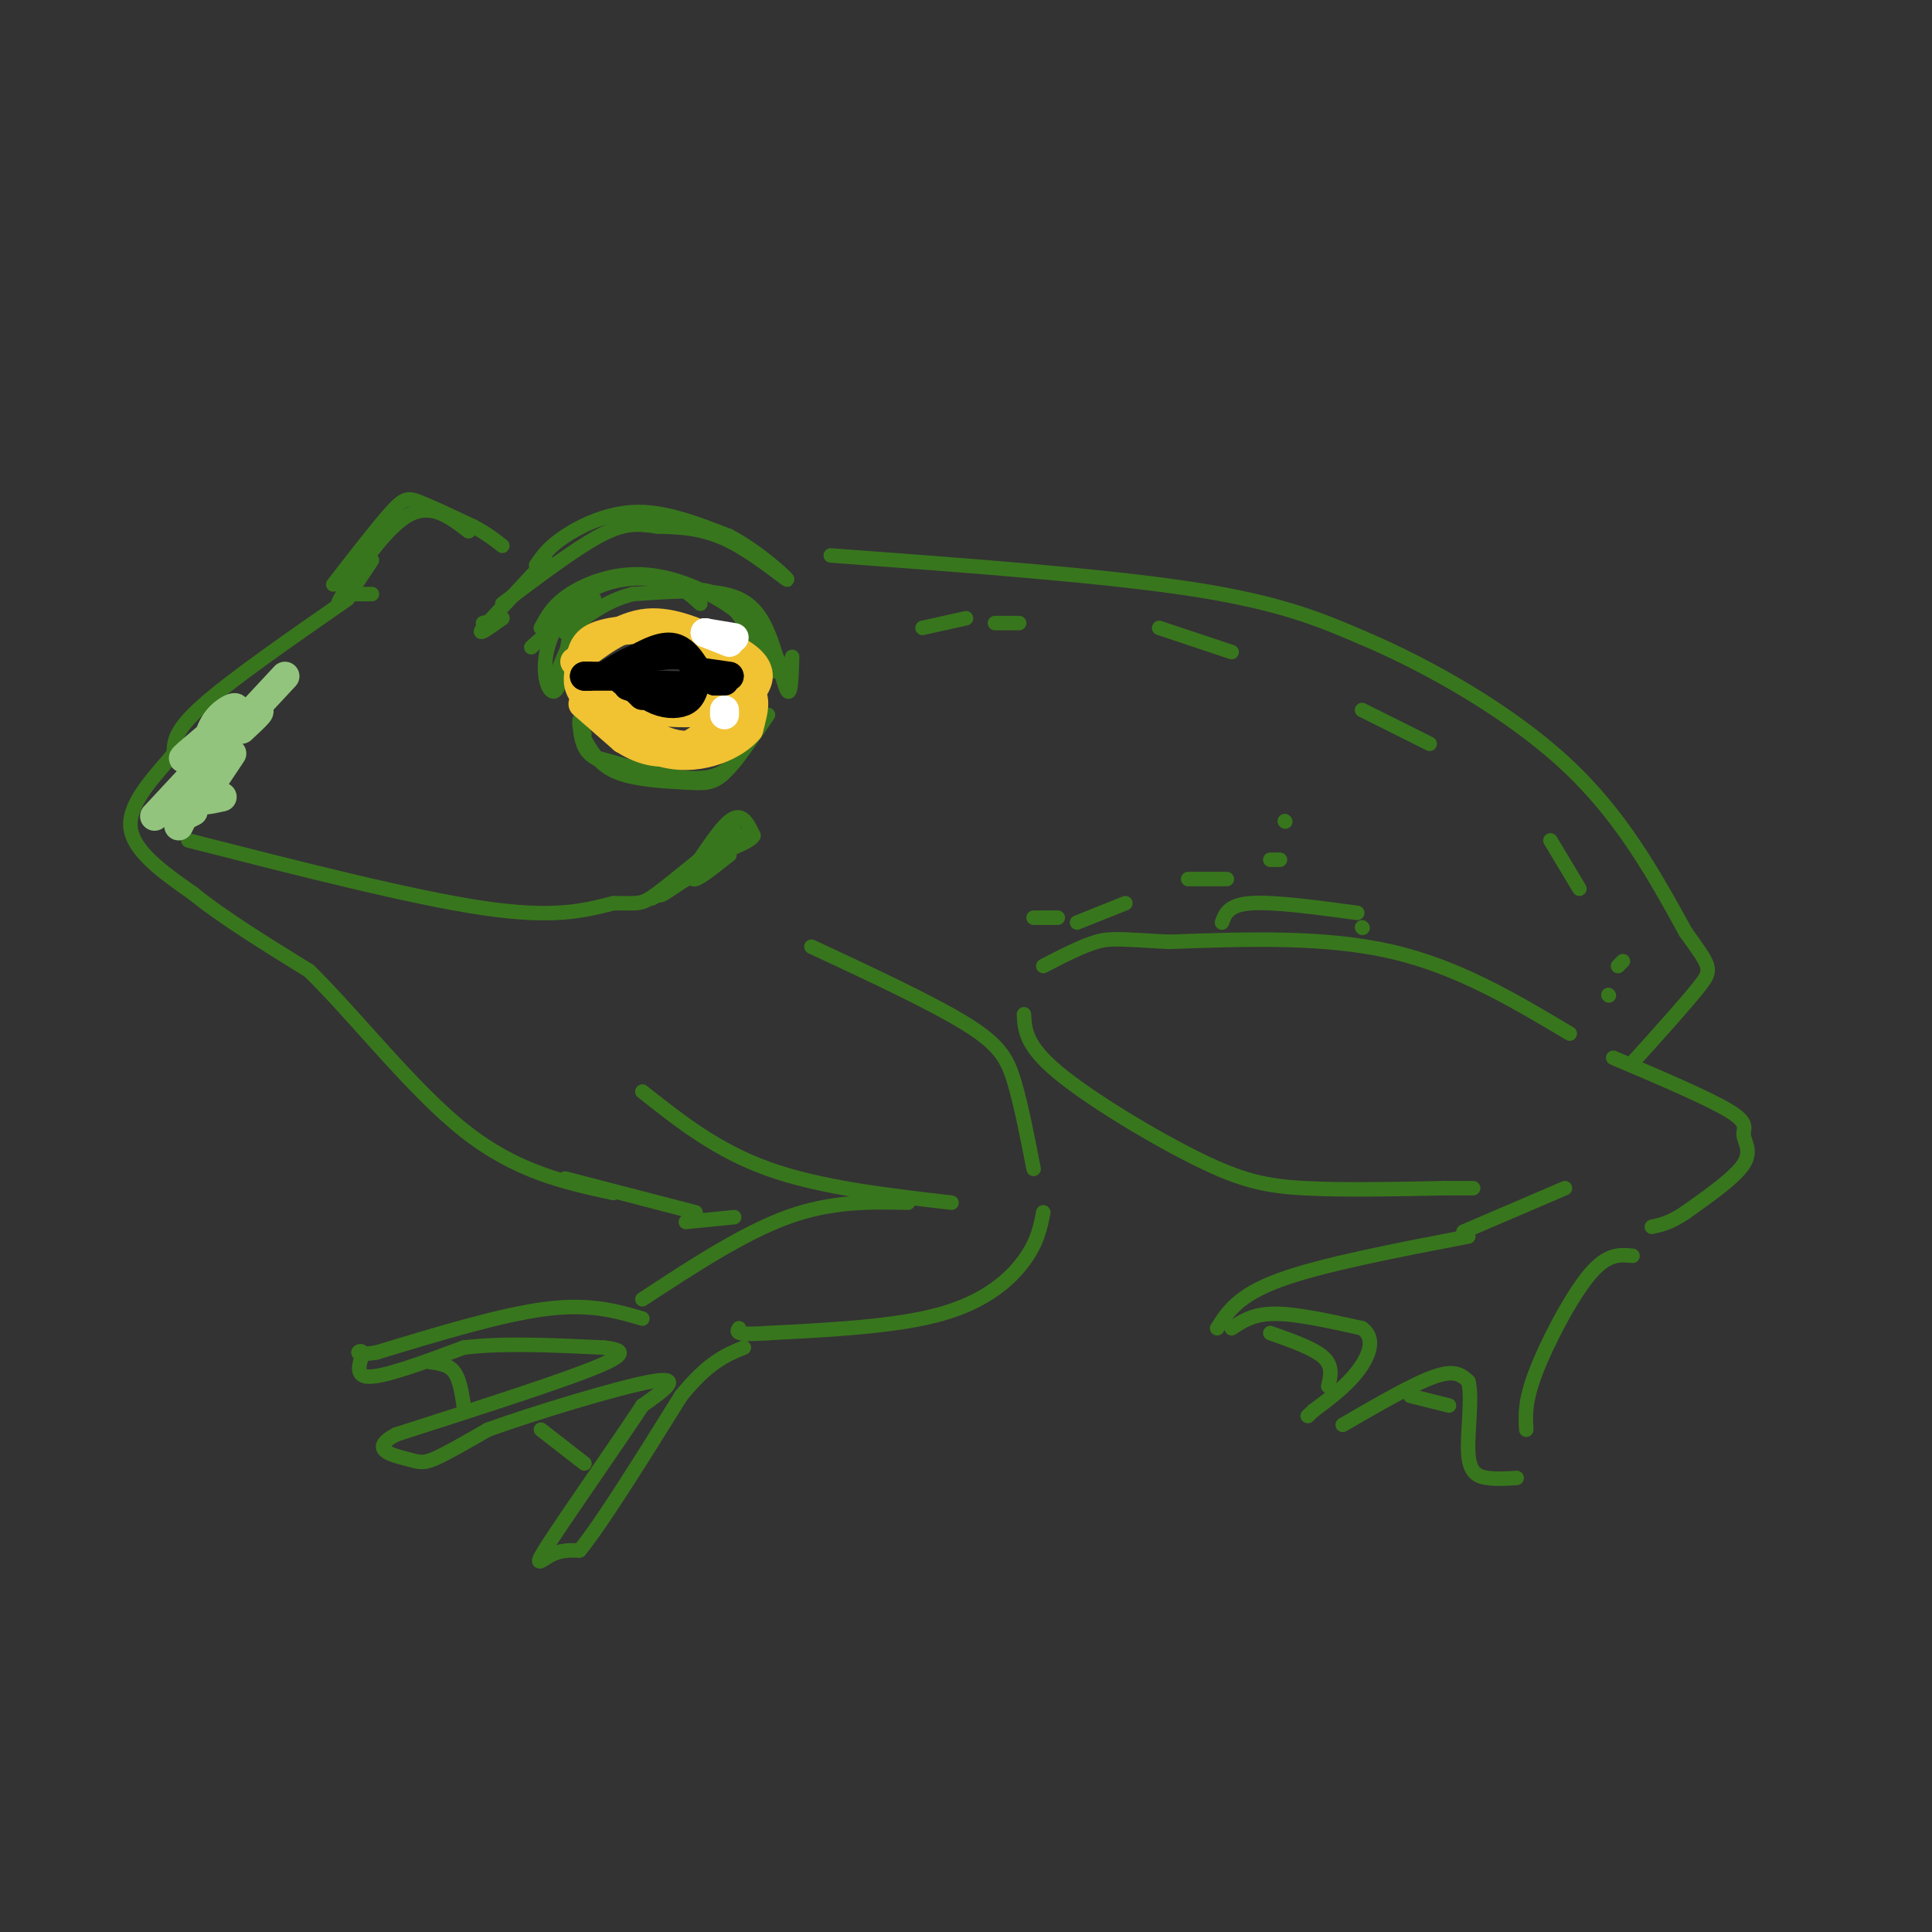 <svg viewBox='0 0 400 400' version='1.1' xmlns='http://www.w3.org/2000/svg' xmlns:xlink='http://www.w3.org/1999/xlink'><rect x="0" y="0" width="400" height="400" fill="#333333" stroke="none"/><g fill='none' stroke='rgb(56,118,29)' stroke-width='3' stroke-linecap='round' stroke-linejoin='round'><path d='M111,117c1.289,-1.867 2.578,-3.733 6,-6c3.422,-2.267 8.978,-4.933 15,-5c6.022,-0.067 12.511,2.467 19,5'/><path d='M151,111c6.190,3.250 12.167,8.875 12,9c-0.167,0.125 -6.476,-5.250 -12,-8c-5.524,-2.750 -10.262,-2.875 -15,-3'/><path d='M136,109c-4.111,-0.644 -6.889,-0.756 -12,2c-5.111,2.756 -12.556,8.378 -20,14'/><path d='M113,116c0.000,0.000 -13.000,14.000 -13,14'/><path d='M100,130c-1.500,2.000 1.250,0.000 4,-2'/><path d='M104,128c0.000,0.000 -4.000,1.000 -4,1'/><path d='M69,121c4.644,-6.000 9.289,-12.000 12,-15c2.711,-3.000 3.489,-3.000 6,-2c2.511,1.000 6.756,3.000 11,5'/><path d='M98,109c2.833,1.500 4.417,2.750 6,4'/><path d='M97,110c-4.000,-3.089 -8.000,-6.178 -13,-3c-5.000,3.178 -11.000,12.622 -13,16c-2.000,3.378 0.000,0.689 2,-2'/><path d='M77,116c0.000,0.000 -4.000,6.000 -4,6'/><path d='M71,123c0.000,0.000 -1.000,2.000 -1,2'/><path d='M71,123c0.000,0.000 6.000,0.000 6,0'/><path d='M72,124c-12.000,8.333 -24.000,16.667 -30,22c-6.000,5.333 -6.000,7.667 -6,10'/><path d='M36,156c-3.511,4.267 -9.289,9.933 -9,15c0.289,5.067 6.644,9.533 13,14'/><path d='M40,185c6.167,5.000 15.083,10.500 24,16'/><path d='M64,201c9.467,9.244 21.133,24.356 32,33c10.867,8.644 20.933,10.822 31,13'/><path d='M172,115c28.333,2.083 56.667,4.167 75,7c18.333,2.833 26.667,6.417 35,10'/><path d='M282,132c13.667,5.778 30.333,15.222 42,26c11.667,10.778 18.333,22.889 25,35'/><path d='M349,193c5.178,7.178 5.622,7.622 3,11c-2.622,3.378 -8.311,9.689 -14,16'/><path d='M334,219c9.875,4.202 19.750,8.405 24,11c4.250,2.595 2.875,3.583 3,5c0.125,1.417 1.750,3.262 0,6c-1.750,2.738 -6.875,6.369 -12,10'/><path d='M349,251c-3.167,2.167 -5.083,2.583 -7,3'/><path d='M324,246c0.000,0.000 -21.000,9.000 -21,9'/><path d='M325,214c-11.583,-6.917 -23.167,-13.833 -37,-17c-13.833,-3.167 -29.917,-2.583 -46,-2'/><path d='M242,195c-10.000,-0.533 -12.000,-0.867 -15,0c-3.000,0.867 -7.000,2.933 -11,5'/><path d='M212,210c0.161,3.214 0.321,6.429 7,12c6.679,5.571 19.875,13.500 29,18c9.125,4.500 14.179,5.571 22,6c7.821,0.429 18.411,0.214 29,0'/><path d='M299,246c5.833,0.000 5.917,0.000 6,0'/><path d='M253,191c0.667,-1.833 1.333,-3.667 6,-4c4.667,-0.333 13.333,0.833 22,2'/><path d='M282,192c0.000,0.000 0.100,0.100 0.1,0.1'/><path d='M304,256c-15.167,2.917 -30.333,5.833 -39,9c-8.667,3.167 -10.833,6.583 -13,10'/><path d='M255,275c2.250,-1.500 4.500,-3.000 9,-3c4.500,0.000 11.250,1.500 18,3'/><path d='M282,275c2.978,2.111 1.422,5.889 -1,9c-2.422,3.111 -5.711,5.556 -9,8'/><path d='M272,292c-1.667,1.500 -1.333,1.250 -1,1'/><path d='M278,295c7.333,-4.250 14.667,-8.500 19,-10c4.333,-1.500 5.667,-0.250 7,1'/><path d='M304,286c0.917,3.250 -0.292,10.875 0,15c0.292,4.125 2.083,4.750 4,5c1.917,0.250 3.958,0.125 6,0'/><path d='M338,260c-2.622,-0.267 -5.244,-0.533 -9,4c-3.756,4.533 -8.644,13.867 -11,20c-2.356,6.133 -2.178,9.067 -2,12'/><path d='M263,276c4.500,1.583 9.000,3.167 11,5c2.000,1.833 1.500,3.917 1,6'/><path d='M292,289c0.000,0.000 8.000,2.000 8,2'/><path d='M168,196c12.489,5.822 24.978,11.644 32,16c7.022,4.356 8.578,7.244 10,12c1.422,4.756 2.711,11.378 4,18'/><path d='M133,226c7.667,6.083 15.333,12.167 26,16c10.667,3.833 24.333,5.417 38,7'/><path d='M188,249c-7.917,-0.167 -15.833,-0.333 -25,3c-9.167,3.333 -19.583,10.167 -30,17'/><path d='M216,251c-0.600,3.089 -1.200,6.178 -4,10c-2.800,3.822 -7.800,8.378 -17,11c-9.200,2.622 -22.600,3.311 -36,4'/><path d='M159,276c-7.000,0.500 -6.500,-0.250 -6,-1'/><path d='M133,273c-5.417,-1.583 -10.833,-3.167 -20,-2c-9.167,1.167 -22.083,5.083 -35,9'/><path d='M78,280c-5.917,1.024 -3.208,-0.917 -3,0c0.208,0.917 -2.083,4.690 1,5c3.083,0.310 11.542,-2.845 20,-6'/><path d='M96,279c8.167,-1.000 18.583,-0.500 29,0'/><path d='M125,279c5.356,0.533 4.244,1.867 -4,5c-8.244,3.133 -23.622,8.067 -39,13'/><path d='M82,297c-5.810,3.071 -0.833,4.250 2,5c2.833,0.750 3.524,1.071 6,0c2.476,-1.071 6.738,-3.536 11,-6'/><path d='M101,296c9.356,-3.378 27.244,-8.822 34,-10c6.756,-1.178 2.378,1.911 -2,5'/><path d='M133,291c-4.536,6.917 -14.875,21.708 -19,28c-4.125,6.292 -2.036,4.083 0,3c2.036,-1.083 4.018,-1.042 6,-1'/><path d='M120,321c4.500,-5.500 12.750,-18.750 21,-32'/><path d='M141,289c5.667,-7.000 9.333,-8.500 13,-10'/><path d='M89,282c1.917,0.250 3.833,0.500 5,2c1.167,1.500 1.583,4.250 2,7'/><path d='M112,296c0.000,0.000 9.000,7.000 9,7'/><path d='M117,244c0.000,0.000 27.000,7.000 27,7'/><path d='M142,253c0.000,0.000 10.000,-1.000 10,-1'/><path d='M191,130c0.000,0.000 9.000,-2.000 9,-2'/><path d='M206,129c0.000,0.000 5.000,0.000 5,0'/><path d='M240,130c0.000,0.000 15.000,5.000 15,5'/><path d='M282,147c0.000,0.000 14.000,7.000 14,7'/><path d='M321,174c0.000,0.000 6.000,10.000 6,10'/><path d='M336,199c0.000,0.000 -1.000,1.000 -1,1'/><path d='M333,206c0.000,0.000 0.100,0.100 0.1,0.1'/><path d='M266,170c0.000,0.000 0.100,0.100 0.1,0.1'/><path d='M265,178c0.000,0.000 -2.000,0.000 -2,0'/><path d='M254,182c0.000,0.000 -8.000,0.000 -8,0'/><path d='M233,187c0.000,0.000 -10.000,4.000 -10,4'/><path d='M219,190c0.000,0.000 -5.000,0.000 -5,0'/><path d='M110,134c0.000,0.000 10.000,-9.000 10,-9'/><path d='M112,130c0.000,0.000 11.000,-6.000 11,-6'/><path d='M112,130c1.232,-2.345 2.464,-4.690 6,-7c3.536,-2.310 9.375,-4.583 16,-4c6.625,0.583 14.036,4.024 19,8c4.964,3.976 7.482,8.488 10,13'/><path d='M164,136c-0.125,4.077 -0.250,8.155 -1,7c-0.750,-1.155 -2.125,-7.542 -4,-12c-1.875,-4.458 -4.250,-6.988 -9,-8c-4.750,-1.012 -11.875,-0.506 -19,0'/><path d='M131,123c-5.500,1.333 -9.750,4.667 -14,8'/><path d='M121,126c0.000,0.000 -6.000,14.000 -6,14'/><path d='M118,131c-0.904,5.502 -1.809,11.005 -3,12c-1.191,0.995 -2.670,-2.517 -2,-7c0.670,-4.483 3.488,-9.938 8,-13c4.512,-3.062 10.718,-3.732 15,-3c4.282,0.732 6.641,2.866 9,5'/><path d='M143,122c2.583,0.083 5.167,0.167 8,3c2.833,2.833 5.917,8.417 9,14'/><path d='M124,157c8.417,2.333 16.833,4.667 22,4c5.167,-0.667 7.083,-4.333 9,-8'/><path d='M159,148c-3.274,4.827 -6.548,9.655 -9,12c-2.452,2.345 -4.083,2.208 -8,2c-3.917,-0.208 -10.119,-0.488 -14,-2c-3.881,-1.512 -5.440,-4.256 -7,-7'/><path d='M121,153c-1.167,-1.333 -0.583,-1.167 0,-1'/><path d='M120,150c0.000,0.000 0.000,-1.000 0,-1'/><path d='M120,150c0.250,2.250 0.500,4.500 2,6c1.500,1.500 4.250,2.250 7,3'/><path d='M39,174c23.167,5.917 46.333,11.833 61,14c14.667,2.167 20.833,0.583 27,-1'/><path d='M127,187c5.489,-0.022 5.711,0.422 9,-2c3.289,-2.422 9.644,-7.711 16,-13'/><path d='M152,172c-0.800,0.733 -10.800,9.067 -14,12c-3.200,2.933 0.400,0.467 4,-2'/><path d='M142,182c2.400,-3.111 6.400,-9.889 9,-12c2.600,-2.111 3.800,0.444 5,3'/><path d='M156,173c-0.500,1.167 -4.250,2.583 -8,4'/><path d='M148,177c0.444,-0.667 5.556,-4.333 5,-4c-0.556,0.333 -6.778,4.667 -13,9'/><path d='M151,177c-2.917,2.333 -5.833,4.667 -7,5c-1.167,0.333 -0.583,-1.333 0,-3'/><path d='M151,177c0.000,0.000 -16.000,9.000 -16,9'/></g>
<g fill='none' stroke='rgb(0,0,0)' stroke-width='3' stroke-linecap='round' stroke-linejoin='round'><path d='M130,138c0.000,0.000 1.000,-1.000 1,-1'/><path d='M131,137c3.578,-0.200 12.022,-0.200 17,1c4.978,1.200 6.489,3.600 8,6'/><path d='M156,144c-6.800,0.444 -27.800,-1.444 -33,-3c-5.200,-1.556 5.400,-2.778 16,-4'/><path d='M139,137c5.333,0.044 10.667,2.156 9,3c-1.667,0.844 -10.333,0.422 -19,0'/><path d='M129,140c-5.345,-0.143 -9.208,-0.500 -3,0c6.208,0.500 22.488,1.857 27,2c4.512,0.143 -2.744,-0.929 -10,-2'/><path d='M143,140c2.000,-0.048 12.000,0.833 9,1c-3.000,0.167 -19.000,-0.381 -25,-1c-6.000,-0.619 -2.000,-1.310 2,-2'/><path d='M129,138c-1.564,0.521 -6.474,2.825 -6,2c0.474,-0.825 6.333,-4.778 11,-6c4.667,-1.222 8.141,0.286 6,1c-2.141,0.714 -9.897,0.632 -9,1c0.897,0.368 10.449,1.184 20,2'/><path d='M151,138c3.167,1.000 1.083,2.500 -1,4'/><path d='M143,136c5.417,2.500 10.833,5.000 10,5c-0.833,0.000 -7.917,-2.500 -15,-5'/><path d='M133,134c2.861,-2.163 5.722,-4.325 10,-3c4.278,1.325 9.971,6.139 12,9c2.029,2.861 0.392,3.770 -2,2c-2.392,-1.770 -5.541,-6.220 -8,-8c-2.459,-1.780 -4.230,-0.890 -6,0'/><path d='M139,134c-4.622,1.289 -13.178,4.511 -14,5c-0.822,0.489 6.089,-1.756 13,-4'/></g>
<g fill='none' stroke='rgb(241,194,50)' stroke-width='6' stroke-linecap='round' stroke-linejoin='round'><path d='M119,137c4.833,-3.750 9.667,-7.500 15,-8c5.333,-0.500 11.167,2.250 17,5'/><path d='M151,134c4.156,1.844 6.044,3.956 6,6c-0.044,2.044 -2.022,4.022 -4,6'/><path d='M153,146c-4.044,1.467 -12.156,2.133 -18,1c-5.844,-1.133 -9.422,-4.067 -13,-7'/><path d='M122,140c-0.976,1.119 3.083,7.417 10,8c6.917,0.583 16.690,-4.548 21,-5c4.310,-0.452 3.155,3.774 2,8'/><path d='M155,151c-2.429,3.048 -9.500,6.667 -17,5c-7.500,-1.667 -15.429,-8.619 -17,-10c-1.571,-1.381 3.214,2.810 8,7'/><path d='M129,153c3.279,2.069 7.477,3.740 12,2c4.523,-1.740 9.372,-6.892 10,-7c0.628,-0.108 -2.963,4.826 -7,6c-4.037,1.174 -8.518,-1.413 -13,-4'/><path d='M131,150c-4.209,-1.703 -8.231,-3.962 -10,-6c-1.769,-2.038 -1.284,-3.856 -1,-6c0.284,-2.144 0.367,-4.612 3,-6c2.633,-1.388 7.817,-1.694 13,-2'/><path d='M136,130c5.000,0.667 11.000,3.333 17,6'/></g>
<g fill='none' stroke='rgb(255,255,255)' stroke-width='6' stroke-linecap='round' stroke-linejoin='round'><path d='M146,131c0.000,0.000 3.000,1.000 3,1'/><path d='M146,131c0.000,0.000 6.000,1.000 6,1'/><path d='M146,131c0.000,0.000 5.000,2.000 5,2'/><path d='M150,147c0.000,0.000 0.000,1.000 0,1'/></g>
<g fill='none' stroke='rgb(0,0,0)' stroke-width='6' stroke-linecap='round' stroke-linejoin='round'><path d='M128,139c0.000,0.000 5.000,5.000 5,5'/><path d='M129,141c0.000,0.000 9.000,3.000 9,3'/><path d='M129,140c2.333,2.022 4.667,4.044 7,5c2.333,0.956 4.667,0.844 6,0c1.333,-0.844 1.667,-2.422 2,-4'/><path d='M144,140c-1.333,1.833 -2.667,3.667 -5,4c-2.333,0.333 -5.667,-0.833 -9,-2'/><path d='M130,140c0.000,0.000 -9.000,0.000 -9,0'/><path d='M122,140c0.000,0.000 -1.000,0.000 -1,0'/><path d='M148,141c0.000,0.000 2.000,0.000 2,0'/><path d='M148,141c0.000,0.000 2.000,-1.000 2,-1'/><path d='M129,138c3.667,-2.167 7.333,-4.333 10,-4c2.667,0.333 4.333,3.167 6,6'/><path d='M144,139c0.000,0.000 1.000,1.000 1,1'/><path d='M144,139c0.000,0.000 7.000,1.000 7,1'/></g>
<g fill='none' stroke='rgb(147,196,125)' stroke-width='6' stroke-linecap='round' stroke-linejoin='round'><path d='M32,169c0.000,0.000 27.000,-29.000 27,-29'/><path d='M44,162c0.000,0.000 4.000,-6.000 4,-6'/><path d='M42,159c0.510,-3.764 1.021,-7.528 3,-10c1.979,-2.472 5.427,-3.652 3,-1c-2.427,2.652 -10.730,9.137 -10,9c0.730,-0.137 10.494,-6.896 14,-9c3.506,-2.104 0.753,0.448 -2,3'/><path d='M41,158c-0.917,2.917 -1.833,5.833 -1,7c0.833,1.167 3.417,0.583 6,0'/><path d='M38,169c0.000,0.000 2.000,-1.000 2,-1'/><path d='M38,169c0.000,0.000 -1.000,2.000 -1,2'/></g>
</svg>